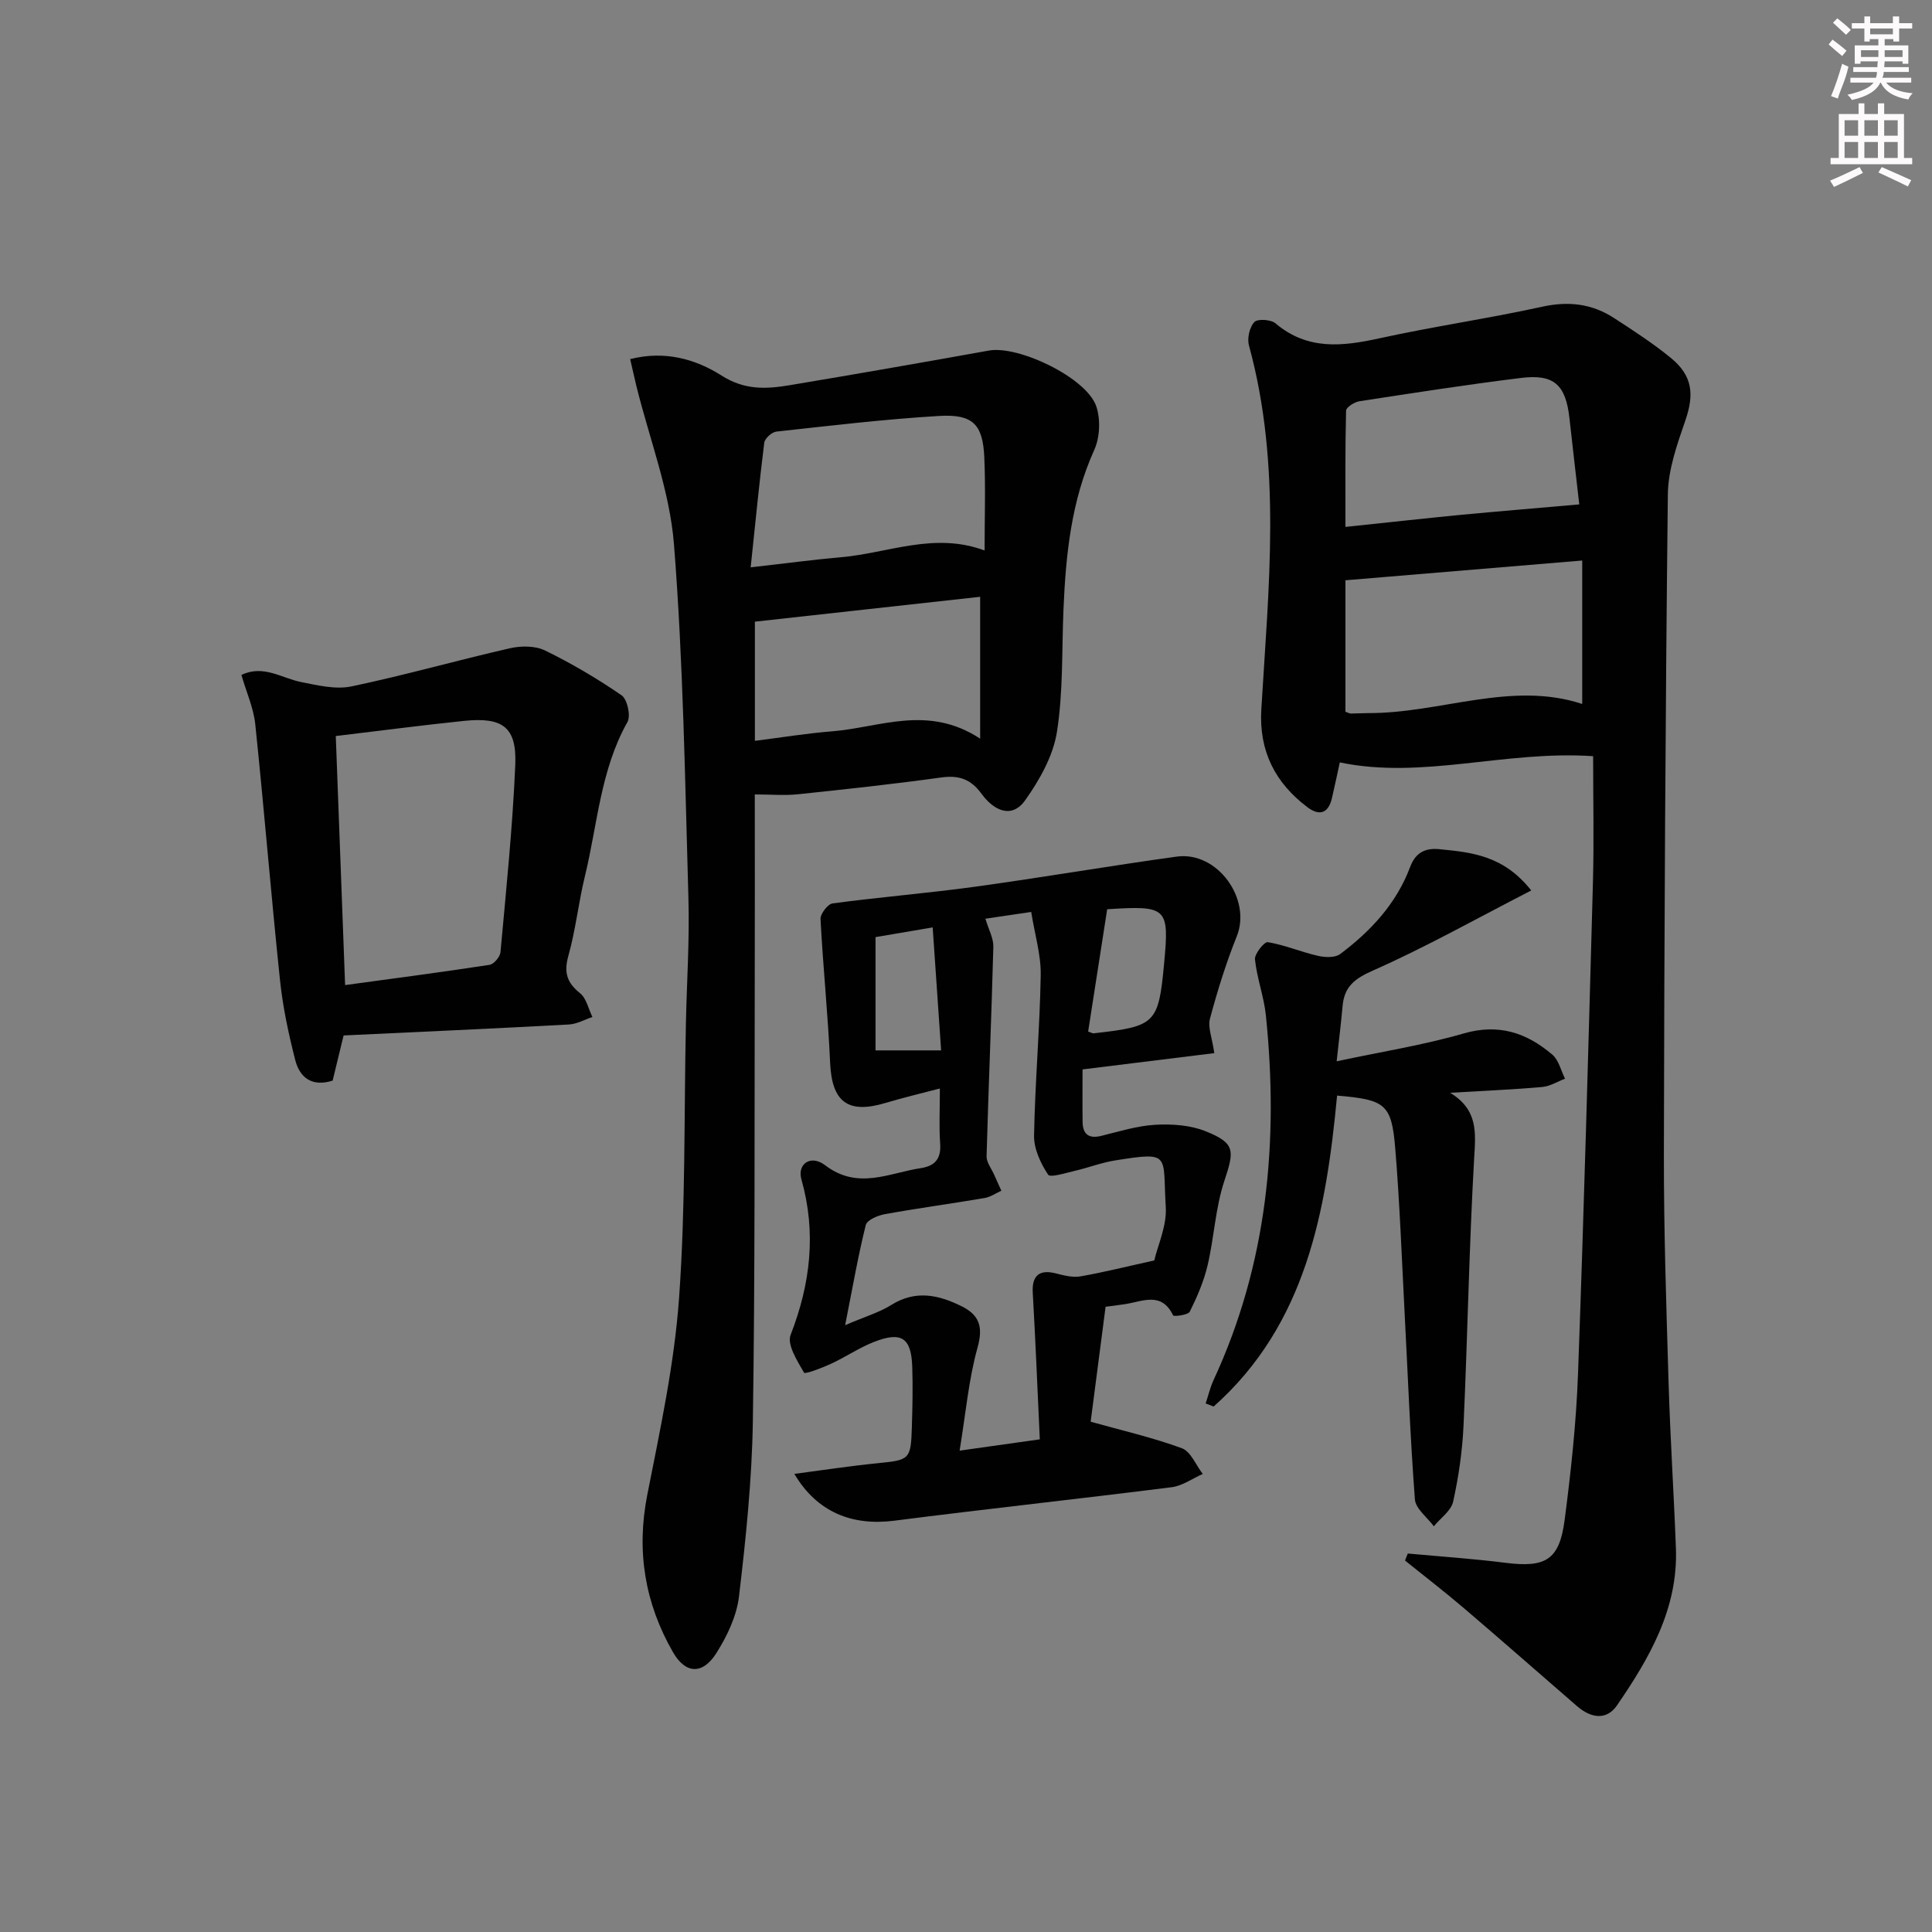 <svg enable-background="new 0 0 400 400" viewBox="0 0 400 400" xmlns="http://www.w3.org/2000/svg"><rect x="0" y="0" width="400" height="400" fill="#808080" stroke="none"/><g fill="#010102"><path d="m291.47 321.64c6.74.62 13.5 1.07 20.21 1.92 8.32 1.05 11.17-.56 12.26-8.86 1.31-10.03 2.4-20.13 2.77-30.24 1.24-33.92 2.16-67.84 3.09-101.77.23-8.61.04-17.23.04-26.13-18.29-1.24-35.26 4.87-52.45 1.29-.42 1.93-.99 4.68-1.63 7.41-.73 3.1-2.55 3.76-5.05 1.88-6.72-5.05-10.07-11.66-9.57-20.23 1.49-25.2 4.28-50.45-2.56-75.39-.4-1.47.12-3.77 1.11-4.84.67-.72 3.45-.54 4.41.28 6.61 5.59 13.82 4.77 21.51 3.08 11.17-2.45 22.53-4.09 33.7-6.54 5.42-1.19 10.25-.63 14.79 2.3 4.04 2.62 8.11 5.26 11.83 8.3 4.51 3.68 4.86 7.56 3.02 12.91-1.71 4.97-3.59 10.22-3.64 15.37-.51 45.46-.74 90.92-.82 136.38-.03 15.81.5 31.62.97 47.42.34 11.46 1.09 22.91 1.52 34.37.47 12.5-5.48 22.73-12.19 32.52-2.22 3.23-5.47 2.6-8.27.18-7.8-6.75-15.54-13.56-23.39-20.26-3.99-3.4-8.15-6.61-12.24-9.9.19-.48.38-.96.58-1.45zm-12.91-174.28c.53.18.83.37 1.14.37 1.16 0 2.32-.09 3.48-.09 15.01.08 29.7-6.74 44.4-1.89 0-9.9 0-19.61 0-29.7-16.67 1.39-32.6 2.72-49.02 4.09zm48.41-42.93c-.62-5.4-1.34-11.61-2.03-17.83-.77-6.93-3.18-9.2-10.05-8.35-11.17 1.38-22.3 3.11-33.42 4.82-1.05.16-2.77 1.26-2.78 1.95-.2 7.86-.13 15.72-.13 24.07 8.59-.9 16.31-1.76 24.04-2.51 7.83-.74 15.67-1.38 24.37-2.15z"/><path d="m156.27 164.48c0 13.11.03 26.25-.01 39.38-.07 30.14.07 60.29-.39 90.43-.19 12.1-1.44 24.22-2.87 36.25-.49 4.08-2.48 8.26-4.73 11.79-2.83 4.43-6.35 4.24-8.93-.25-5.83-10.15-7.63-20.94-5.32-32.63 2.66-13.47 5.59-27.02 6.57-40.66 1.36-18.9 1.02-37.92 1.42-56.89.18-8.65.77-17.3.52-25.93-.71-24.43-1.07-48.9-2.99-73.25-.87-11.08-5.1-21.9-7.79-32.83-.42-1.72-.79-3.44-1.28-5.54 7.2-1.83 13.59.01 18.93 3.41 4.8 3.06 9.3 2.8 14.17 1.98 13.74-2.3 27.46-4.69 41.17-7.16 6.15-1.11 20.22 5.63 22.23 11.54.91 2.69.76 6.43-.41 9.02-4.78 10.57-5.9 21.72-6.38 33.06-.36 8.47-.04 17.06-1.36 25.38-.79 4.95-3.58 9.89-6.55 14.08-2.91 4.1-6.68 1.94-9.03-1.28-2.25-3.09-4.7-3.92-8.39-3.41-9.87 1.37-19.78 2.44-29.69 3.48-2.75.28-5.56.03-8.89.03zm-.85-47.02c7.19-.81 12.93-1.59 18.69-2.09 9.77-.85 19.32-5.28 29.74-1.4 0-6.68.22-12.98-.06-19.25-.3-6.87-2.35-9.02-9.38-8.6-11.25.67-22.47 2.01-33.68 3.24-.94.1-2.39 1.42-2.5 2.31-1.02 8.18-1.82 16.4-2.81 25.79zm47.51 35.47c0-10.52 0-19.79 0-29.37-15.29 1.69-31 3.42-46.64 5.15v24.67c5.58-.7 10.78-1.56 16.02-1.97 9.86-.79 19.79-5.59 30.62 1.52z"/><path d="m251.41 218.04c-8.55 1.06-17.32 2.14-27.28 3.37 0 3.06-.04 6.96.01 10.87.04 2.59 1.3 3.53 3.91 2.88 3.7-.92 7.43-2.08 11.2-2.29 3.46-.19 7.25.08 10.41 1.36 6.13 2.47 5.91 4 3.83 10.26-1.86 5.59-2.11 11.7-3.47 17.48-.78 3.32-2.17 6.54-3.69 9.6-.35.7-3.32 1.05-3.45.77-2.39-4.99-6.31-2.89-9.9-2.34-1.62.25-3.24.44-4.08.55-1.13 8.75-2.19 16.92-3.09 23.8 6.52 1.83 12.85 3.27 18.88 5.49 1.85.68 2.91 3.49 4.33 5.33-2.14.94-4.21 2.46-6.44 2.74-19.12 2.42-38.28 4.48-57.39 6.93-8.78 1.13-16.04-1.76-20.73-9.69 5.98-.78 11.61-1.65 17.27-2.21 6.6-.66 6.86-.75 7.06-7.48.13-4.16.22-8.34.08-12.49-.2-6.01-2.24-7.37-7.94-5.13-3.07 1.2-5.85 3.12-8.86 4.51-1.86.86-5.4 2.21-5.6 1.85-1.39-2.42-3.57-5.81-2.78-7.83 4.12-10.61 5.35-21.15 2.23-32.21-.89-3.16 1.91-5.2 4.93-2.9 6.77 5.16 13.19 1.59 19.79.59 2.96-.45 4.24-1.97 4.01-5.1-.25-3.46-.06-6.95-.06-11.39-4.12 1.08-7.72 1.93-11.25 2.99-7.82 2.35-11.11-.22-11.47-8.3-.44-9.92-1.47-19.82-1.99-29.75-.06-1.08 1.49-3.12 2.5-3.26 9.77-1.31 19.61-2.1 29.38-3.44 13.98-1.92 27.89-4.32 41.87-6.25 8.4-1.16 15.54 8.76 12.43 16.51-2.22 5.53-4 11.26-5.54 17.01-.5 1.79.43 3.96.89 7.17zm-12.43 42.92c.72-3.13 2.62-7.16 2.38-11.06-.68-10.91 1.25-11.51-10.53-9.64-2.77.44-5.44 1.49-8.18 2.12-1.93.44-5.2 1.5-5.65.82-1.55-2.34-2.96-5.35-2.91-8.07.2-11.09 1.19-22.16 1.38-33.25.07-4.19-1.23-8.4-1.97-13.07-3.68.54-6.69.99-9.48 1.4.66 2.23 1.69 4.04 1.64 5.83-.38 14.45-1 28.9-1.4 43.35-.03 1.26 1.01 2.55 1.56 3.81.49 1.11 1 2.22 1.5 3.33-1.16.52-2.27 1.31-3.48 1.51-6.88 1.17-13.79 2.1-20.65 3.34-1.45.26-3.68 1.21-3.94 2.25-1.58 6.32-2.69 12.75-4.27 20.73 4.24-1.82 7.1-2.64 9.53-4.17 5.05-3.17 9.82-2.12 14.63.28 3.69 1.84 4.43 4.31 3.24 8.57-1.83 6.57-2.42 13.49-3.7 21.3 6.26-.88 11.08-1.56 16.6-2.34-.49-10.51-.89-20.44-1.46-30.37-.2-3.48 1.33-4.86 4.73-4 1.67.42 3.51.91 5.14.63 4.86-.85 9.65-2.06 15.29-3.3zm-9.75-72.71c-1.34 8.62-2.65 17.03-3.94 25.32.79.28.95.39 1.09.37 12.9-1.43 13.47-1.98 14.64-14.49 1.08-11.56.65-12-11.79-11.2zm-34.38 29.22c-.58-8.42-1.16-16.82-1.75-25.46-4.6.78-8.12 1.38-11.83 2.01v23.45z"/><path d="m71.14 214.38c-.74 3.06-1.51 6.23-2.27 9.35-4.31 1.37-6.82-.66-7.74-4.24-1.39-5.44-2.58-11-3.16-16.57-1.85-17.64-3.28-35.33-5.12-52.97-.35-3.36-1.82-6.59-2.87-10.21 4.56-2.19 8.32.67 12.36 1.47 3.43.68 7.16 1.59 10.44.9 10.99-2.3 21.82-5.39 32.77-7.89 2.31-.53 5.24-.54 7.28.45 5.5 2.68 10.83 5.82 15.87 9.29 1.18.82 1.93 4.24 1.21 5.52-5.6 9.95-6.2 21.21-8.81 31.92-1.33 5.46-1.91 11.11-3.43 16.51-.96 3.44-.29 5.54 2.42 7.72 1.32 1.06 1.74 3.25 2.56 4.93-1.62.54-3.22 1.46-4.86 1.55-15.42.84-30.85 1.52-46.65 2.27zm.31-10.43c10.23-1.4 20.08-2.68 29.9-4.19.9-.14 2.19-1.66 2.27-2.63 1.17-12.91 2.51-25.82 3.06-38.76.33-7.82-2.58-9.94-10.58-9.12-8.73.9-17.44 2.05-26.58 3.14.64 17.09 1.28 34.12 1.93 51.56z"/><path d="m317.03 184.36c-11.56 5.94-21.93 11.79-32.78 16.58-3.83 1.69-5.92 3.35-6.28 7.34-.31 3.44-.73 6.87-1.23 11.45 9.34-2 17.96-3.35 26.28-5.76 7.27-2.11 13.07-.14 18.37 4.38 1.33 1.13 1.78 3.29 2.63 4.98-1.57.6-3.1 1.58-4.71 1.72-5.95.53-11.93.77-19.07 1.2 5.82 3.55 5.28 8.27 4.97 13.54-1.05 18.42-1.36 36.89-2.2 55.33-.24 5.29-1.01 10.6-2.15 15.77-.42 1.91-2.62 3.42-4 5.11-1.36-1.85-3.77-3.62-3.92-5.57-.98-12.92-1.46-25.87-2.14-38.81-.59-11.28-1-22.58-1.93-33.84-.76-9.2-2.04-10.1-12.04-10.95-2.27 23.98-6.41 47.35-25.55 64.37-.55-.21-1.11-.42-1.66-.63.54-1.61.92-3.3 1.63-4.83 11.17-24.08 13.51-49.45 10.84-75.49-.4-3.91-1.86-7.7-2.26-11.61-.12-1.16 1.94-3.7 2.65-3.58 3.51.59 6.87 2.03 10.36 2.83 1.47.34 3.56.43 4.62-.36 6.33-4.74 11.64-10.44 14.48-18 1.12-2.99 3.07-4.02 6.14-3.71 6.62.66 13.2 1.27 18.95 8.54z"/></g><path d="m378.6 9.2.8-1c.9.7 1.9 1.4 2.9 2.3l-.9 1.1c-1.1-.9-2-1.7-2.8-2.4zm.5 10.7c.9-2.1 1.6-4.3 2.3-6.7.4.2.8.4 1.3.6-.7 3.1-1.5 4.3-2.2 6.6zm.4-15.2.9-.9c1 .8 2 1.6 2.8 2.4l-1 1c-1-.9-1.9-1.8-2.7-2.5zm12.5-1.3h1.2v1.4h2.7v1.1h-2.7v2.7h-1.2v-.5h-1.8v1.3h4.9v3.8h-1.2v-.5h-3.7c0 .4-.1.9-.1 1.2h5.1v1h-5.2c0 .5-.1.9-.3 1.2h6v1h-5.2c1.1 1.3 2.9 2 5.5 2.2-.4.4-.7.8-.9 1.3-2.9-.5-4.8-1.6-5.7-3.5h-.1c-.8 1.7-2.7 2.9-5.9 3.6-.2-.4-.6-.8-.9-1.1 2.8-.6 4.6-1.4 5.4-2.5h-4.8v-1h5.3c.1-.3.2-.7.2-1.2h-4.9v-1h5c0-.4 0-.8.1-1.2h-3.6v.5h-1.2v-3.8h4.9v-1.3h-1.8v.5h-1.1v-2.7h-2.6v-1.1h2.6v-1.4h1.2v1.4h4.7v-1.4zm-6.7 8.4h3.6c0-.4 0-.9 0-1.4h-3.6zm1.9-4.7h4.7v-1.2h-4.7zm6.7 3.3h-3.7v1.4h3.7z" fill="#fcfafa"/><path d="m384.7 21.4h1.3v2.2h2.8v-2.2h1.3v2.2h4.1v9.1h1.7v1.3h-16.9v-1.3h1.7v-9.1h4.1v-2.2zm.3 13.2.7 1.2c-1.8.9-3.8 1.9-6 2.9-.2-.4-.5-.8-.8-1.3 2.4-1 4.4-2 6.1-2.8zm-3.1-6.5h2.8v-3.2h-2.8zm0 4.6h2.8v-3.3h-2.8v3.2zm4.1-4.6h2.8v-3.2h-2.8zm0 4.6h2.8v-3.3h-2.8zm3.6 1.9c2.1.9 4.1 1.8 6.1 2.7l-.7 1.3c-2.2-1.1-4.2-2-6.1-2.9zm3.3-9.7h-2.8v3.2h2.8zm-2.8 7.8h2.8v-3.3h-2.8z" fill="#fcfafa"/></svg>